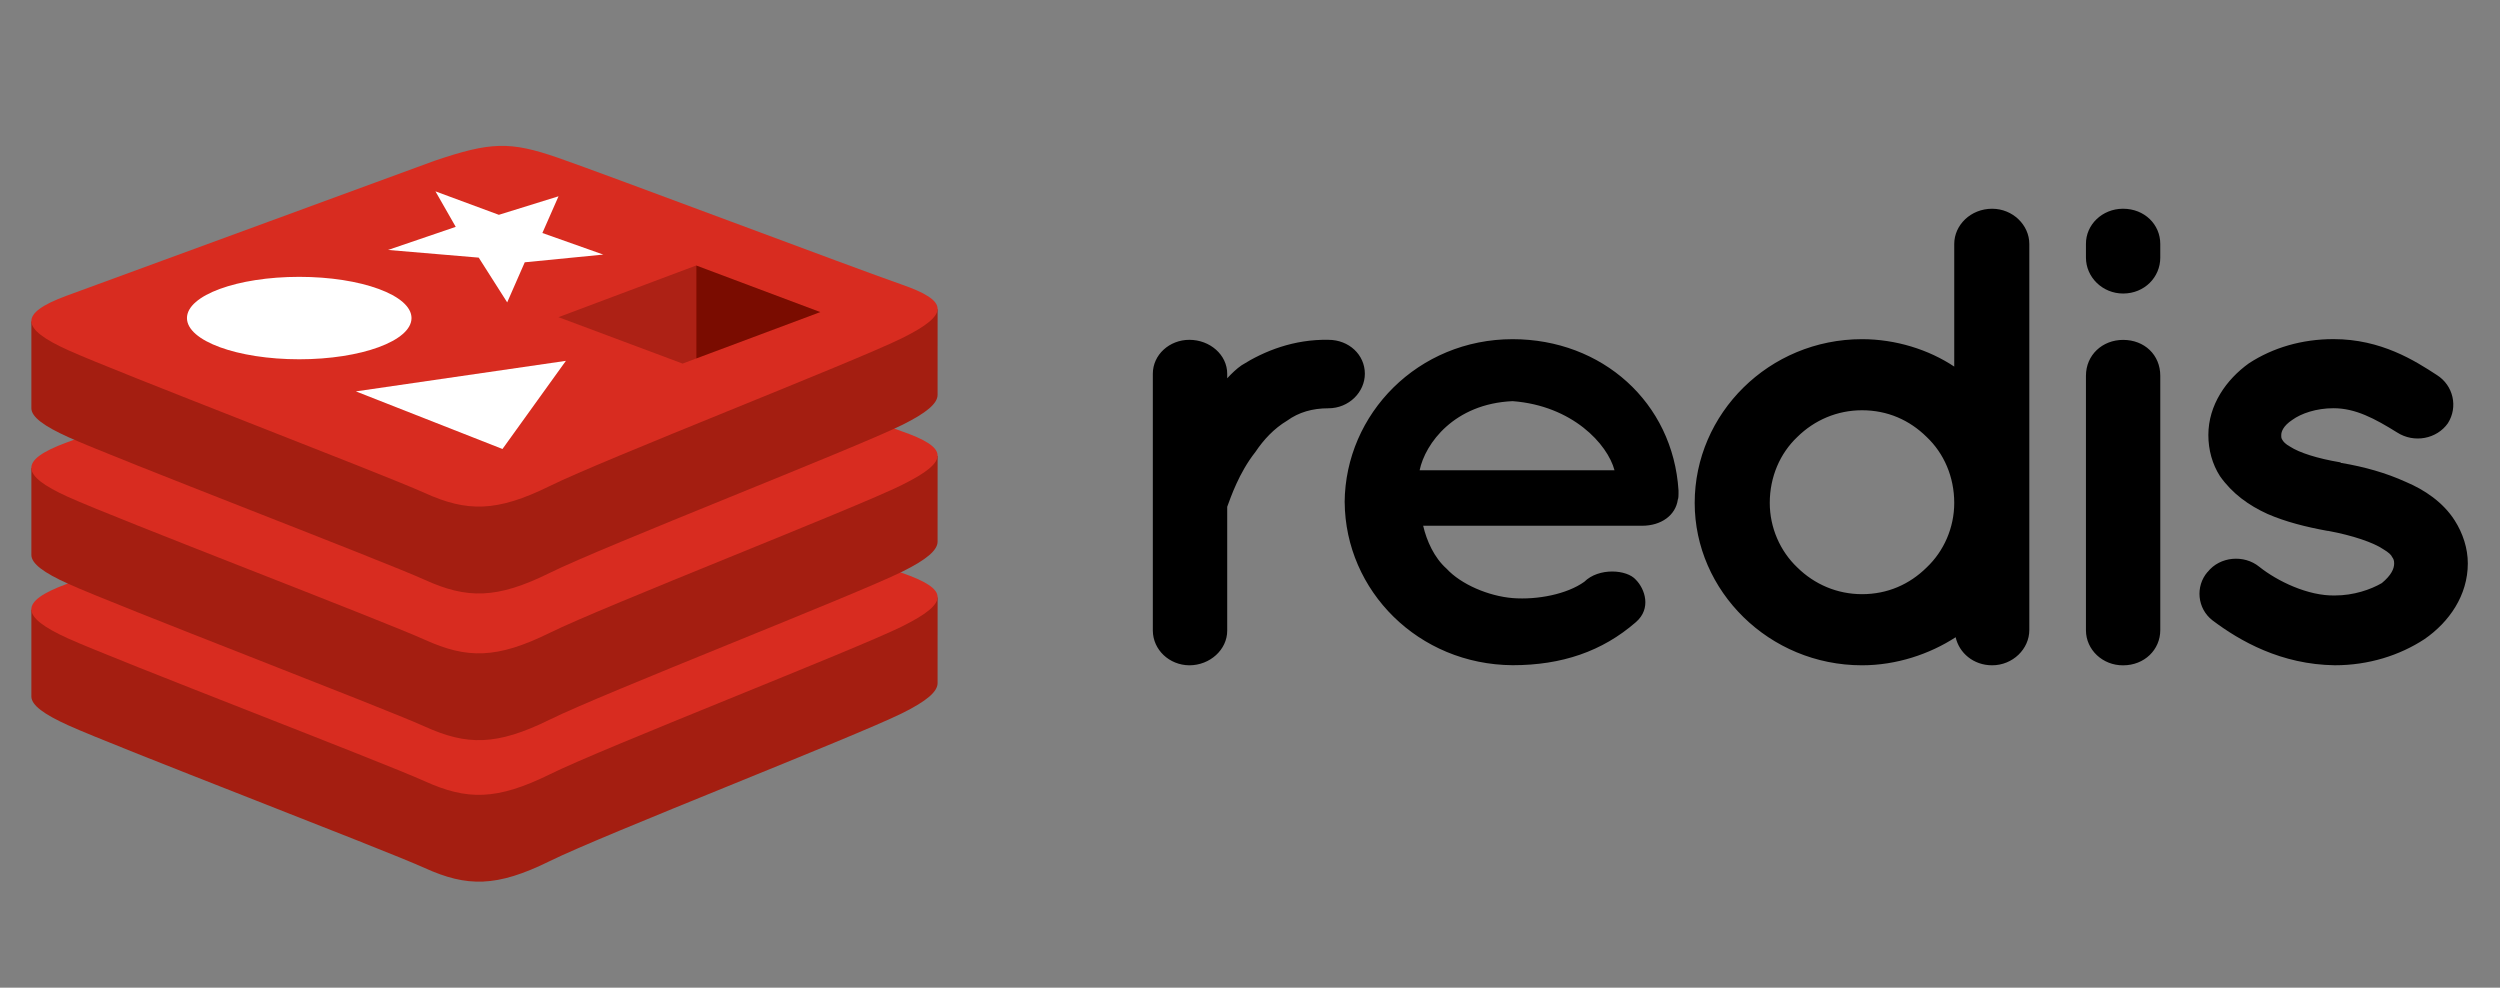 <?xml version="1.0" encoding="utf-8"?>
<!-- Generator: Adobe Illustrator 16.0.0, SVG Export Plug-In . SVG Version: 6.00 Build 0)  -->
<!DOCTYPE svg PUBLIC "-//W3C//DTD SVG 1.1//EN" "http://www.w3.org/Graphics/SVG/1.1/DTD/svg11.dtd">
<svg version="1.1" id="Layer_1" xmlns="http://www.w3.org/2000/svg" xmlns:xlink="http://www.w3.org/1999/xlink" x="0px" y="0px"
	 width="81px" height="32px" viewBox="0 0 81 32" enable-background="new 0 0 81 32" xml:space="preserve">
<rect x="0" y="0" width="81" height="32" fill="#808080" stroke="none"/>
<g transform="matrix(.222 0 0 .222 -28.695 -36.525)">
	<path d="M328.452,219.072c0,2.667-2.308,5.043-5.325,5.043c-2.317,0-4.32,0.573-6.029,1.812c-1.907,1.141-3.409,2.759-4.624,4.567
		c-2.405,3.045-3.614,6.661-4.111,7.996v18.088c0,2.761-2.517,5.047-5.527,5.047c-2.933-0.022-5.303-2.268-5.329-5.047v-37.506
		c0-2.761,2.411-4.95,5.329-4.95c3.01,0,5.527,2.191,5.527,4.95v0.665c0.606-0.665,1.401-1.425,2.107-1.903
		c3.316-2.092,7.641-3.81,12.658-3.713C326.145,214.122,328.452,216.313,328.452,219.072z M325.502,237.825
		c0.101-12.95,10.751-23.796,24.513-23.796c13.058,0,23.404,9.231,24.214,22.082v0.473c0,0.194,0,0.667-0.101,0.857
		c-0.317,2.281-2.409,3.818-5.223,3.818h-31.943c0.502,2.18,1.603,4.66,3.418,6.267c2.105,2.29,6.135,4.003,9.645,4.29
		c3.611,0.282,7.932-0.573,10.451-2.378c2.114-2.096,6.223-1.81,7.531-0.295c1.312,1.326,2.312,4.188,0,6.183
		c-4.919,4.285-10.843,6.285-17.982,6.285c-13.763-0.088-24.421-10.852-24.518-23.791L325.502,237.825z M336.446,233.161h28.442
		c-1.009-3.807-6.131-9.423-14.873-10.088C341.48,223.45,337.256,229.259,336.446,233.161L336.446,233.161z M425.427,256.476
		c0,2.766-2.413,5.148-5.43,5.148c-2.726,0-4.818-1.815-5.32-4.096c-3.805,2.471-8.645,4.096-13.666,4.096
		c-13.574,0-24.421-10.847-24.421-23.699c0-13.043,10.847-23.897,24.421-23.897c4.924,0,9.742,1.526,13.459,4.001v-17.896
		c0-2.759,2.405-5.14,5.527-5.14c3.017,0,5.43,2.38,5.43,5.14V256.476L425.427,256.476z M401.011,224.403
		c-3.62,0-6.937,1.427-9.447,3.902c-2.51,2.38-4.017,5.807-4.017,9.621c0,3.603,1.506,7.033,4.017,9.416
		c2.51,2.475,5.827,3.902,9.447,3.902c3.722,0,6.932-1.427,9.438-3.902c2.515-2.383,4.021-5.805,4.021-9.416
		c0-3.814-1.506-7.24-4.021-9.621C407.943,225.83,404.732,224.403,401.011,224.403z M444.541,202.127
		c0,2.858-2.312,5.239-5.422,5.239c-3.012,0-5.426-2.38-5.426-5.239v-1.995c-0.022-2.827,2.391-5.126,5.377-5.14
		c0.013,0,0.026,0,0.048,0c3.109,0,5.422,2.284,5.422,5.14V202.127z M444.541,219.369v37.12c0,2.854-2.312,5.14-5.422,5.14
		c-2.986,0.022-5.417-2.268-5.426-5.1c0-0.009,0-0.022,0-0.035v-37.125c0-3.048,2.413-5.237,5.426-5.237
		C442.229,214.133,444.541,216.322,444.541,219.369L444.541,219.369z M451.451,248.007c1.797-2.281,5.32-2.568,7.531-0.766
		c2.616,2.092,7.126,4.285,11.05,4.193c2.726,0,5.223-0.863,6.84-1.806c1.392-1.149,1.801-2.105,1.801-2.858
		c0-0.476-0.092-0.665-0.304-0.96c-0.097-0.273-0.493-0.661-1.304-1.141c-1.392-0.947-4.417-1.999-8.038-2.665h-0.092
		c-3.123-0.568-6.131-1.326-8.751-2.471c-2.722-1.242-5.126-2.949-6.937-5.521c-1.101-1.713-1.691-3.807-1.691-5.998
		c0-4.376,2.603-8.09,5.928-10.471c3.51-2.284,7.734-3.523,12.34-3.523c6.945,0,11.865,3.145,15.08,5.239
		c2.418,1.522,3.118,4.666,1.608,7.042c-1.608,2.286-4.924,2.953-7.43,1.328c-3.219-1.999-6.038-3.523-9.258-3.523
		c-2.51,0-4.726,0.76-6.029,1.711c-1.308,0.861-1.599,1.718-1.599,2.193c0,0.379,0,0.478,0.189,0.76
		c0.101,0.187,0.41,0.573,1.114,0.951c1.304,0.854,3.911,1.715,7.324,2.284l0.106,0.097h0.106c3.316,0.566,6.43,1.434,9.341,2.759
		c2.717,1.141,5.426,2.955,7.126,5.615c1.211,1.898,1.92,4.091,1.92,6.28c0,4.664-2.722,8.57-6.329,11.054
		c-3.625,2.374-8.148,3.81-13.072,3.81c-7.826-0.097-13.851-3.523-17.881-6.567c-2.211-1.722-2.506-4.955-0.705-7.047H451.451z"/>
	<path fill="#A41E11" d="M260.915,268.623c-7.06,3.488-43.625,17.727-51.407,21.572c-7.784,3.845-12.107,3.801-18.26,1.017
		c-6.15-2.783-45.059-17.669-52.068-20.845c-3.506-1.59-5.344-2.924-5.344-4.188v-12.666c0,0,50.657-10.455,58.831-13.221
		c8.183-2.788,11.015-2.88,17.976-0.467c6.961,2.409,48.576,9.522,55.455,11.909l-0.004,12.486
		C266.094,265.474,264.506,266.844,260.915,268.623L260.915,268.623z"/>
	<path fill="#D82C20" d="M260.915,255.952c-7.06,3.479-43.625,17.722-51.407,21.58c-7.784,3.832-12.107,3.796-18.26,1.013
		c-6.15-2.783-45.059-17.674-52.068-20.845c-7.009-3.18-7.157-5.36-0.271-7.914l53.757-19.722
		c8.183-2.777,11.015-2.869,17.978-0.458c6.959,2.407,43.308,16.128,50.185,18.511c6.873,2.374,7.141,4.342,0.075,7.835H260.915z"/>
	<path fill="#A41E11" d="M260.915,247.968c-7.06,3.479-43.625,17.727-51.407,21.576c-7.784,3.84-12.107,3.801-18.26,1.017
		c-6.15-2.783-45.059-17.674-52.068-20.849c-3.506-1.581-5.344-2.924-5.344-4.188v-12.666c0,0,50.657-10.444,58.831-13.226
		c8.183-2.779,11.015-2.874,17.976-0.462c6.961,2.409,48.576,9.528,55.455,11.915l-0.004,12.484
		C266.094,244.819,264.506,246.197,260.915,247.968L260.915,247.968z"/>
	<path fill="#D82C20" d="M260.915,235.297c-7.06,3.484-43.625,17.736-51.407,21.58c-7.784,3.84-12.107,3.796-18.26,1.017
		c-6.15-2.788-45.059-17.674-52.068-20.849c-7.009-3.175-7.157-5.355-0.271-7.912l53.757-19.717
		c8.183-2.779,11.015-2.872,17.978-0.465c6.959,2.409,43.308,16.119,50.185,18.508c6.873,2.387,7.141,4.351,0.075,7.837H260.915z"/>
	<path fill="#A41E11" d="M260.915,226.55c-7.06,3.484-43.625,17.722-51.407,21.58c-7.784,3.858-12.107,3.805-18.26,1.022
		c-6.15-2.788-45.059-17.678-52.068-20.847c-3.506-1.59-5.344-2.931-5.344-4.193v-12.669c0,0,50.657-10.447,58.831-13.232
		c8.183-2.772,11.015-2.869,17.976-0.46c6.961,2.407,48.576,9.528,55.455,11.915l-0.004,12.484
		C266.094,223.403,264.506,224.775,260.915,226.55L260.915,226.55z"/>
	<path fill="#D82C20" d="M260.915,213.877c-7.06,3.484-43.625,17.727-51.407,21.576c-7.784,3.843-12.107,3.803-18.26,1.022
		c-6.15-2.783-45.059-17.674-52.068-20.851c-7.009-3.167-7.157-5.358-0.271-7.912l53.757-19.715
		c8.183-2.779,11.015-2.869,17.978-0.462c6.959,2.409,43.308,16.119,50.185,18.508c6.873,2.387,7.141,4.351,0.075,7.835H260.915z"/>
	<g>
		<path fill="#FFFFFF" d="M199.125,202.127l-13.232-1.121l9.876-3.371l-2.96-5.181l9.255,3.424l8.707-2.704l-2.356,5.358
			l8.888,3.149l-11.46,1.127l-2.563,5.849L199.125,202.127z M181.195,221.648l30.651-4.457l-9.255,12.865L181.195,221.648z"/>
		<ellipse fill="#FFFFFF" cx="172.929" cy="210.947" rx="16.386" ry="6.015"/>
	</g>
	<path fill="#7A0C00" d="M248.982,210.074l-18.119,6.774v-13.576L248.982,210.074z"/>
	<path fill="#AD2115" d="M230.848,203.281v13.571l-1.969,0.74l-18.116-6.776L230.848,203.281z"/>
</g>
</svg>
